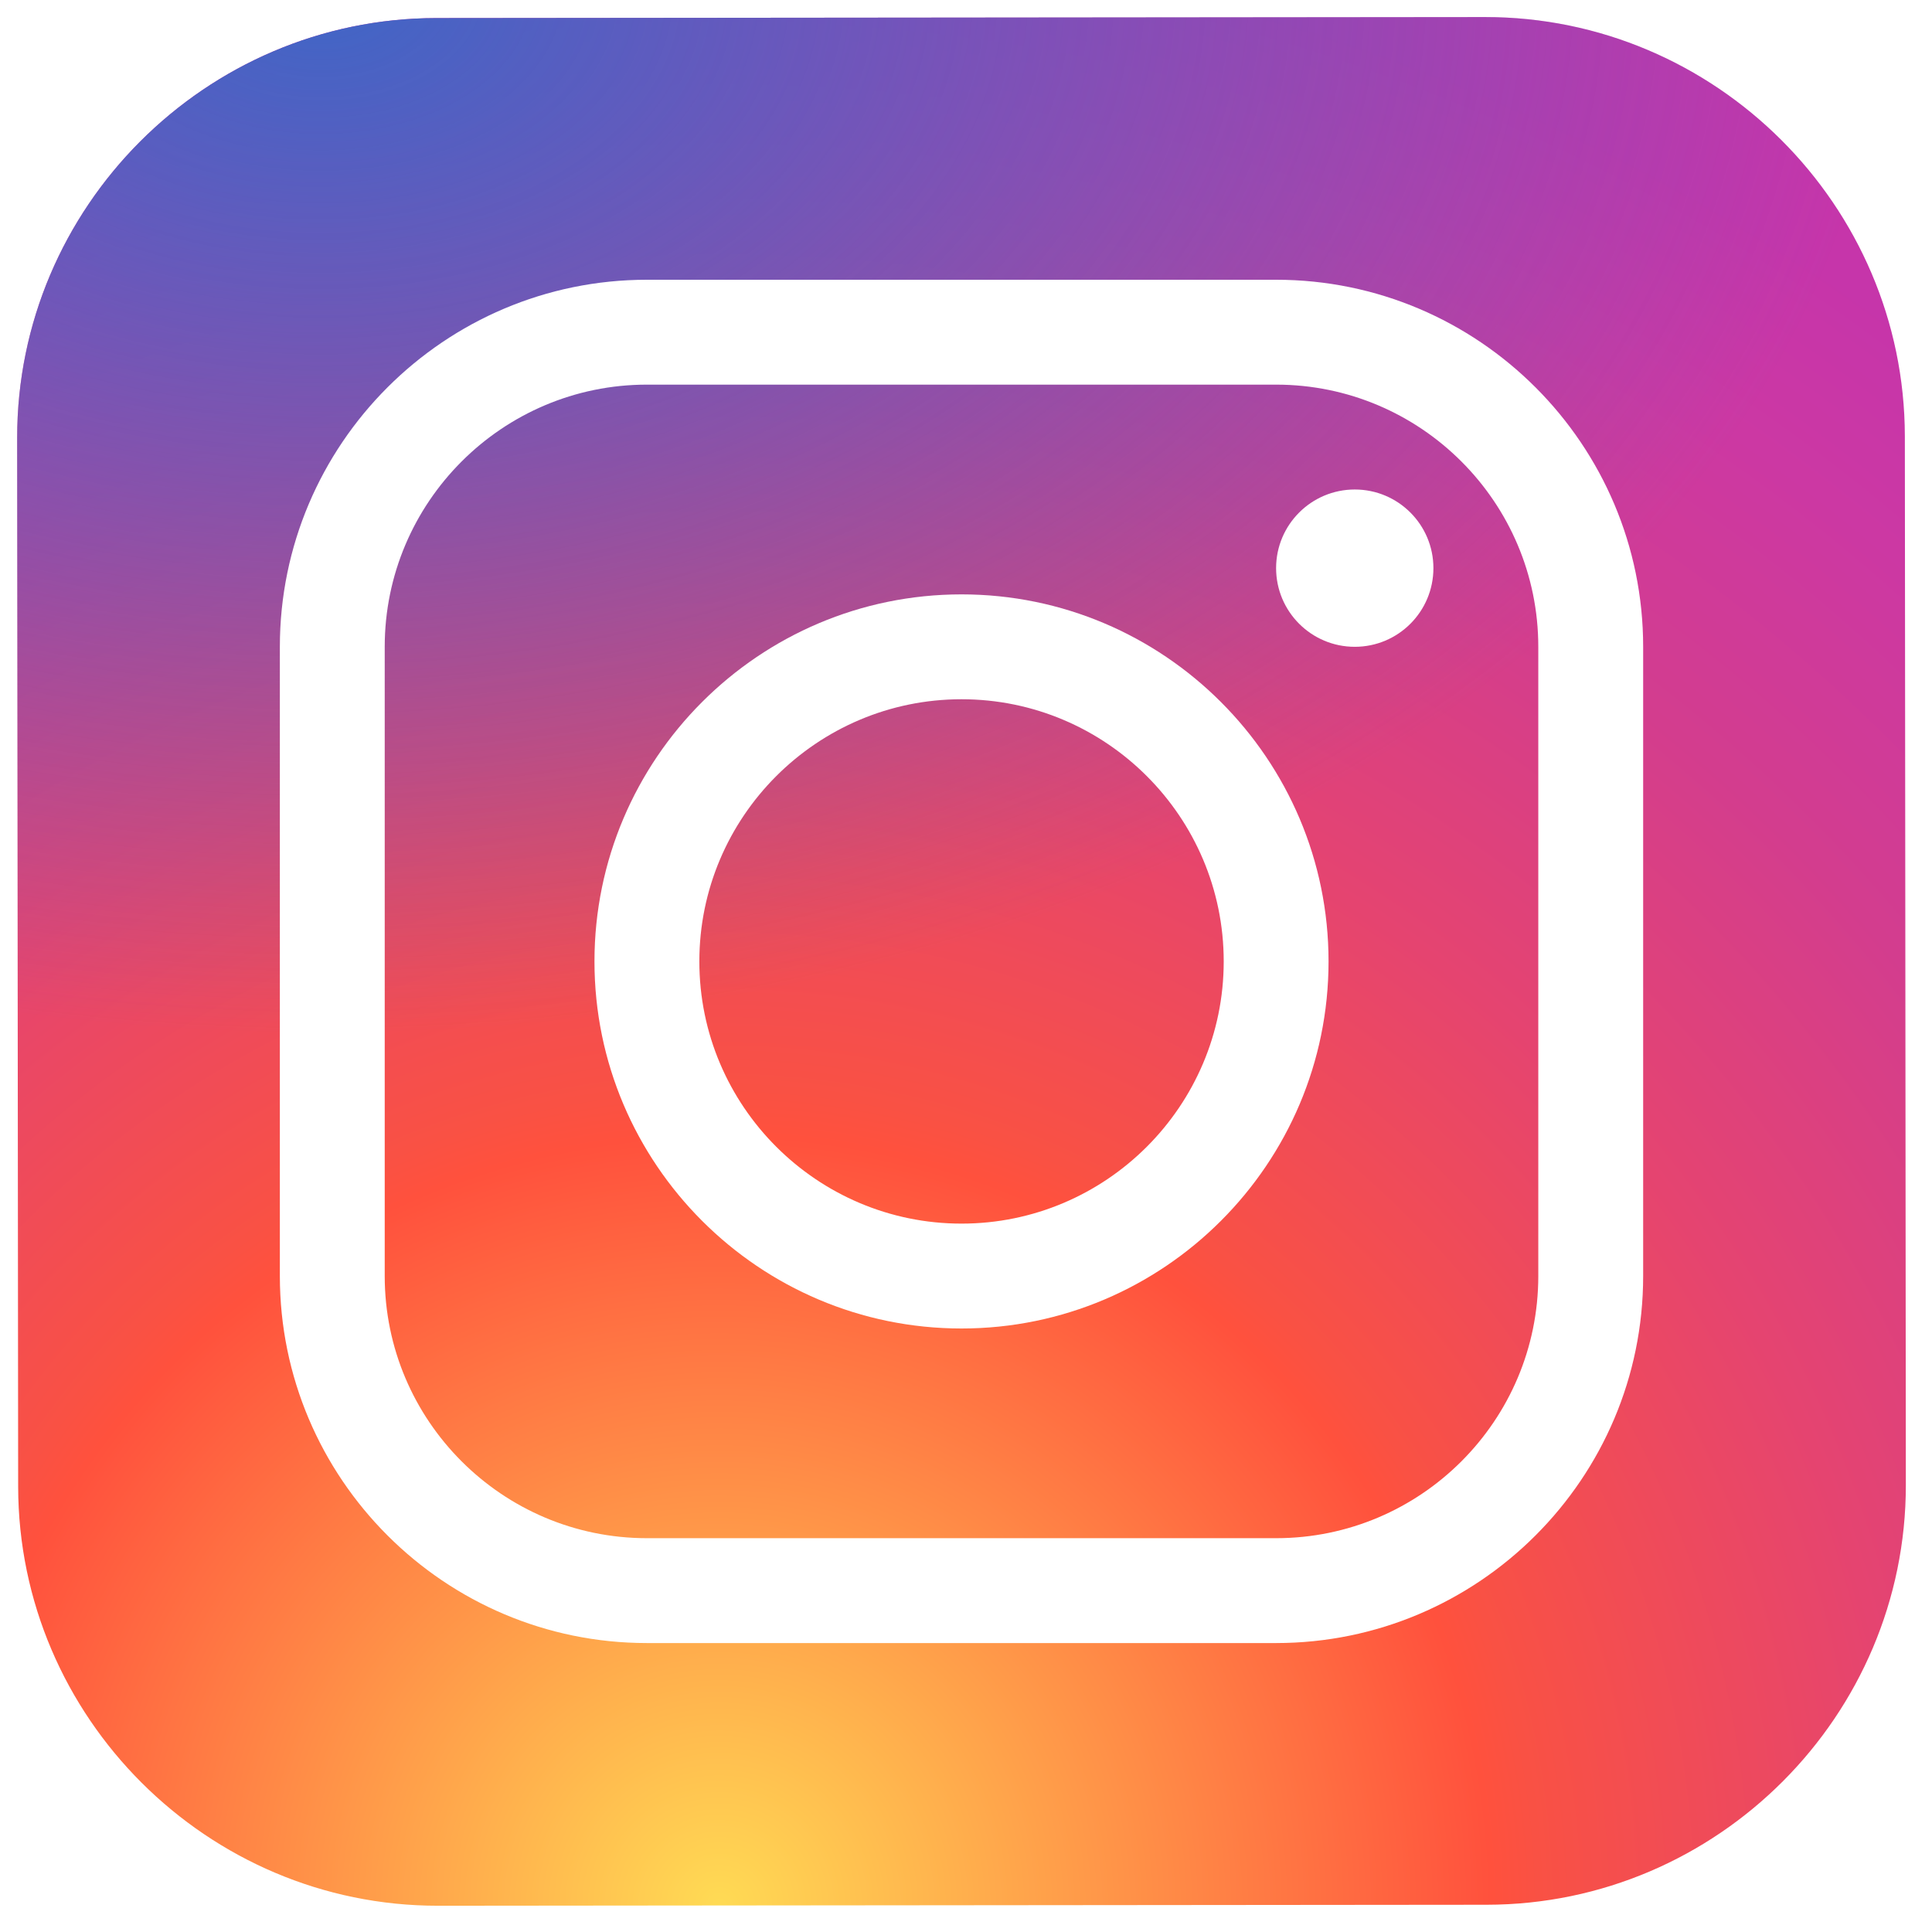 <svg xmlns="http://www.w3.org/2000/svg" xmlns:xlink="http://www.w3.org/1999/xlink" version="1.1" width="640" height="640" viewBox="0 0 640 640" xml:space="preserve">
<desc>Created with Fabric.js 3.5.0</desc>
<defs>
</defs>
<rect x="0" y="0" width="100%" height="100%" fill="#ffffff"/>
<g transform="matrix(4.223 0 0 4.223 320.004 320.004)" id="598084">
<g style="" vector-effect="non-scaling-stroke">
		<g transform="matrix(1 0 0 1 0 0)" id="surface1">
<rect style="stroke: none; stroke-width: 1; stroke-dasharray: none; stroke-linecap: butt; stroke-dashoffset: 0; stroke-linejoin: miter; stroke-miterlimit: 4; is-custom-font: none; font-file-url: none; fill: rgb(255,255,255); fill-rule: nonzero; opacity: 1;" x="-75" y="-75" rx="0" ry="0" width="150" height="150"/>
</g>
		<g transform="matrix(1 0 0 1 -0.353 -0.361)" id="surface1">
<radialGradient id="SVGID_7" gradientUnits="userSpaceOnUse" gradientTransform="matrix(4.113 0 0 4.113 -24.07 -24.077)" cx="19.38" cy="42.035" r="44.899" fx="19.38" fy="42.035">
<stop offset="0%" style="stop-color:rgb(255,219,84);stop-opacity: 1"/>
<stop offset="32.8%" style="stop-color:rgb(255,81,61);stop-opacity: 1"/>
<stop offset="34.8%" style="stop-color:rgb(249,81,68);stop-opacity: 1"/>
<stop offset="50.4%" style="stop-color:rgb(229,68,112);stop-opacity: 1"/>
<stop offset="64.3%" style="stop-color:rgb(211,61,142);stop-opacity: 1"/>
<stop offset="76.1%" style="stop-color:rgb(204,56,163);stop-opacity: 1"/>
<stop offset="84.1%" style="stop-color:rgb(198,53,170);stop-opacity: 1"/>
</radialGradient>
<path style="stroke: none; stroke-width: 1; stroke-dasharray: none; stroke-linecap: butt; stroke-dashoffset: 0; stroke-linejoin: miter; stroke-miterlimit: 4; is-custom-font: none; font-file-url: none; fill: url(#SVGID_7); fill-rule: nonzero; opacity: 1;" transform=" translate(-74.647, -74.639)" d="M 115.848 148.637 L 33.586 148.715 C 15.488 148.73 0.668 133.938 0.648 115.84 L 0.57 33.578 C 0.551 15.48 15.344 0.66 33.441 0.641 L 115.703 0.562 C 133.805 0.543 148.621 15.336 148.645 33.434 L 148.723 115.699 C 148.742 133.801 133.945 148.621 115.848 148.637 Z M 115.848 148.637" stroke-linecap="round"/>
</g>
		<g transform="matrix(1 0 0 1 -0.353 -0.361)" id="surface1">
<radialGradient id="SVGID_8" gradientUnits="userSpaceOnUse" gradientTransform="matrix(4.113 0 0 2.741 -24.07 -16.472)" cx="11.786" cy="5.54" r="29.813" fx="11.786" fy="5.54">
<stop offset="0%" style="stop-color:rgb(63,102,198);stop-opacity: 1"/>
<stop offset="99.9%" style="stop-color:rgb(63,102,198);stop-opacity: 0"/>
</radialGradient>
<path style="stroke: none; stroke-width: 1; stroke-dasharray: none; stroke-linecap: butt; stroke-dashoffset: 0; stroke-linejoin: miter; stroke-miterlimit: 4; is-custom-font: none; font-file-url: none; fill: url(#SVGID_8); fill-rule: nonzero; opacity: 1;" transform=" translate(-74.647, -74.639)" d="M 115.848 148.637 L 33.586 148.715 C 15.488 148.73 0.668 133.938 0.648 115.84 L 0.57 33.578 C 0.551 15.48 15.344 0.66 33.441 0.641 L 115.703 0.562 C 133.805 0.543 148.621 15.336 148.645 33.434 L 148.723 115.699 C 148.742 133.801 133.945 148.621 115.848 148.637 Z M 115.848 148.637" stroke-linecap="round"/>
</g>
		<g transform="matrix(1 0 0 1 -0.353 -0.359)" id="surface1">
<path style="stroke: none; stroke-width: 1; stroke-dasharray: none; stroke-linecap: butt; stroke-dashoffset: 0; stroke-linejoin: miter; stroke-miterlimit: 4; is-custom-font: none; font-file-url: none; fill: rgb(255,255,255); fill-rule: nonzero; opacity: 1;" transform=" translate(-74.647, -74.641)" d="M 74.648 103.434 C 58.773 103.434 45.855 90.516 45.855 74.641 C 45.855 58.762 58.773 45.848 74.648 45.848 C 90.52 45.848 103.438 58.762 103.438 74.641 C 103.438 90.516 90.52 103.434 74.648 103.434 Z M 74.648 54.074 C 63.309 54.074 54.082 63.301 54.082 74.641 C 54.082 85.98 63.309 95.207 74.648 95.207 C 85.988 95.207 95.215 85.98 95.215 74.641 C 95.215 63.301 85.988 54.074 74.648 54.074 Z M 74.648 54.074" stroke-linecap="round"/>
</g>
		<g transform="matrix(1 0 0 1 30.494 -31.209)" id="surface1">
<path style="stroke: none; stroke-width: 1; stroke-dasharray: none; stroke-linecap: butt; stroke-dashoffset: 0; stroke-linejoin: miter; stroke-miterlimit: 4; is-custom-font: none; font-file-url: none; fill: rgb(255,255,255); fill-rule: nonzero; opacity: 1;" transform=" translate(-105.494, -43.791)" d="M 111.664 43.789 C 111.664 47.199 108.902 49.961 105.496 49.961 C 102.09 49.961 99.324 47.199 99.324 43.789 C 99.324 40.383 102.09 37.621 105.496 37.621 C 108.902 37.621 111.664 40.383 111.664 43.789 Z M 111.664 43.789" stroke-linecap="round"/>
</g>
		<g transform="matrix(1 0 0 1 -0.353 -0.361)" id="surface1">
<path style="stroke: none; stroke-width: 1; stroke-dasharray: none; stroke-linecap: butt; stroke-dashoffset: 0; stroke-linejoin: miter; stroke-miterlimit: 4; is-custom-font: none; font-file-url: none; fill: rgb(255,255,255); fill-rule: nonzero; opacity: 1;" transform=" translate(-74.647, -74.639)" d="M 99.324 128.109 L 49.969 128.109 C 34.094 128.109 21.176 115.195 21.176 99.32 L 21.176 49.961 C 21.176 34.082 34.094 21.168 49.969 21.168 L 99.324 21.168 C 115.199 21.168 128.117 34.082 128.117 49.961 L 128.117 99.32 C 128.117 115.195 115.199 128.109 99.324 128.109 Z M 49.969 29.395 C 38.629 29.395 29.402 38.621 29.402 49.961 L 29.402 99.32 C 29.402 110.66 38.629 119.883 49.969 119.883 L 99.324 119.883 C 110.668 119.883 119.891 110.66 119.891 99.32 L 119.891 49.961 C 119.891 38.621 110.668 29.395 99.324 29.395 Z M 49.969 29.395" stroke-linecap="round"/>
</g>
</g>
</g>
</svg>